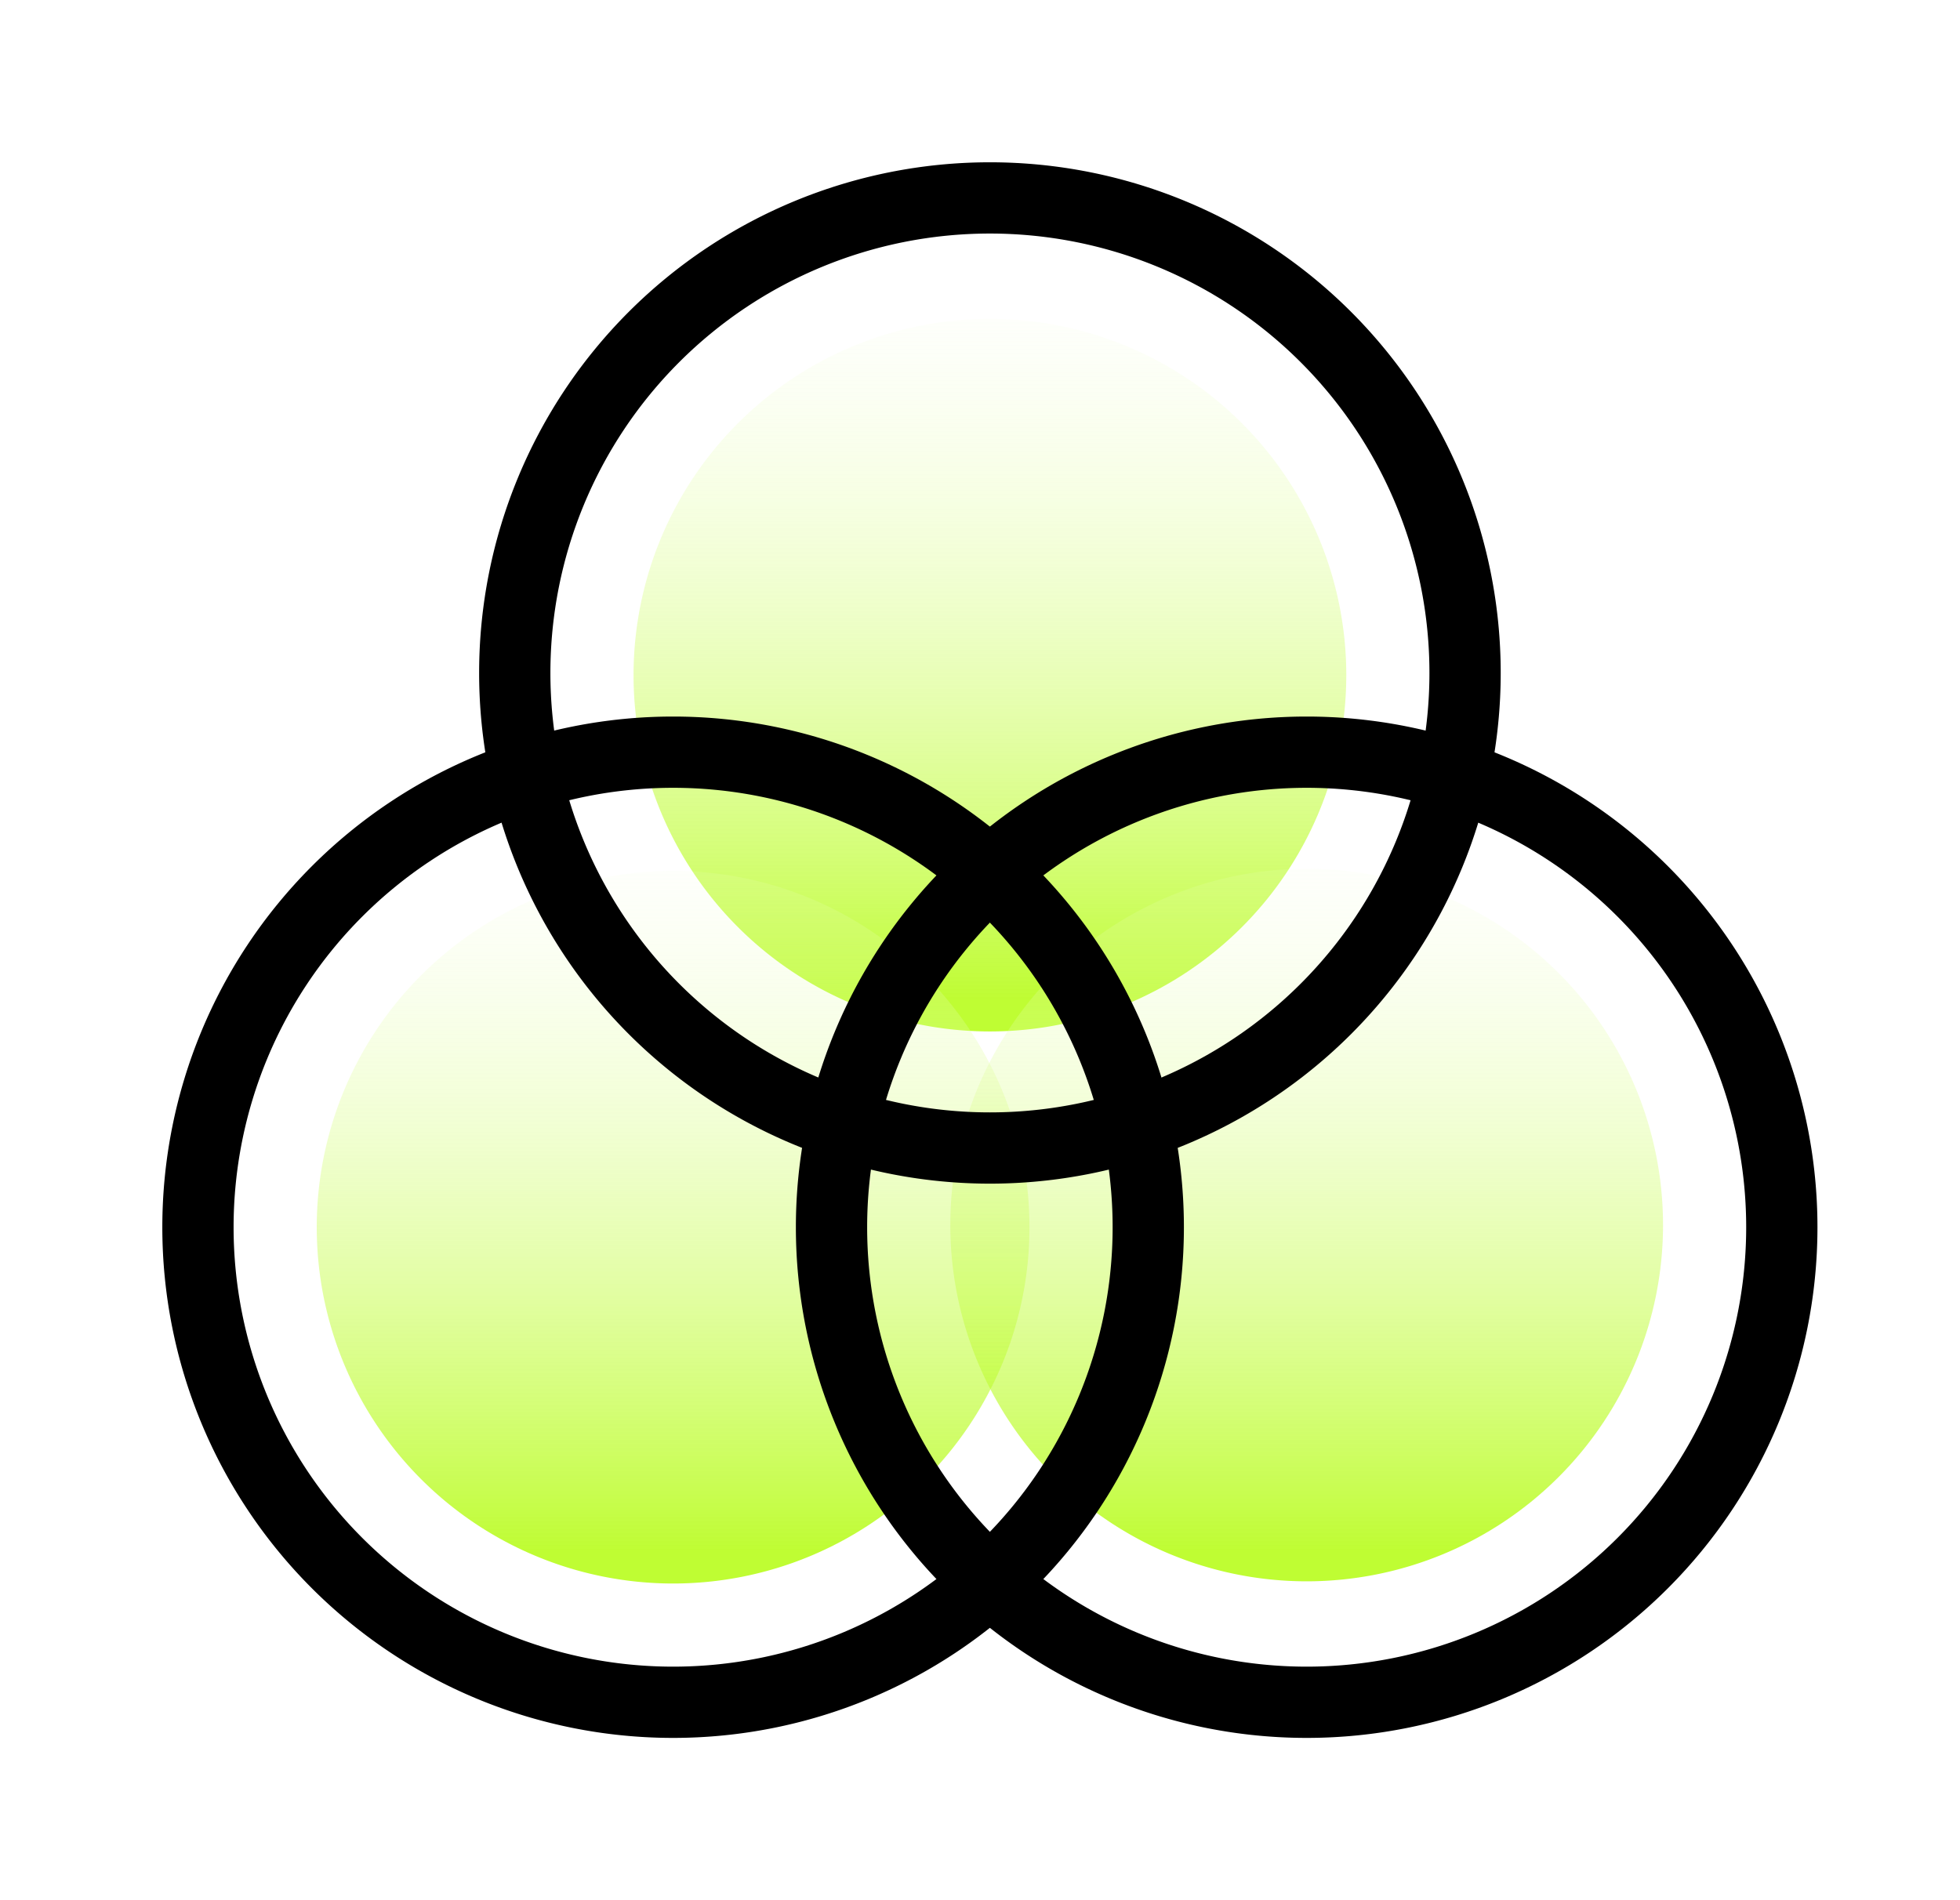 <svg xmlns="http://www.w3.org/2000/svg" width="33" height="32" fill="none"><path fill="url(#a)" fill-opacity=".8" d="M22.667 11.37a6 6 0 1 1-12 0 6 6 0 0 1 12 0z"/><path fill="url(#b)" fill-opacity=".8" d="M28 20.63a6 6 0 1 1-12 0 6 6 0 0 1 12 0z"/><path fill="url(#c)" fill-opacity=".8" d="M17.333 20.667a6 6 0 1 1-12 0 6 6 0 0 1 12 0z"/><path stroke="#000" stroke-linecap="round" stroke-linejoin="round" stroke-width="1.2" d="M16.667 19.333a8 8 0 1 0 0-16 8 8 0 0 0 0 16z"/><path stroke="#000" stroke-linecap="round" stroke-linejoin="round" stroke-width="1.2" d="M22 28.667a8 8 0 1 0 0-16 8 8 0 0 0 0 16z"/><path stroke="#000" stroke-linecap="round" stroke-linejoin="round" stroke-width="1.2" d="M11.333 28.667a8 8 0 1 0 0-16 8 8 0 0 0 0 16z"/><defs><linearGradient id="a" x1="15.888" x2="15.888" y1="3.415" y2="18.916" gradientUnits="userSpaceOnUse"><stop stop-color="#fff" stop-opacity="0"/><stop offset=".865" stop-color="#AFFC00"/></linearGradient><linearGradient id="b" x1="21.887" x2="21.887" y1="12.712" y2="28.212" gradientUnits="userSpaceOnUse"><stop stop-color="#fff" stop-opacity="0"/><stop offset=".865" stop-color="#AFFC00"/></linearGradient><linearGradient id="c" x1="10.554" x2="10.554" y1="12.712" y2="28.212" gradientUnits="userSpaceOnUse"><stop stop-color="#fff" stop-opacity="0"/><stop offset=".865" stop-color="#AFFC00"/></linearGradient></defs></svg>